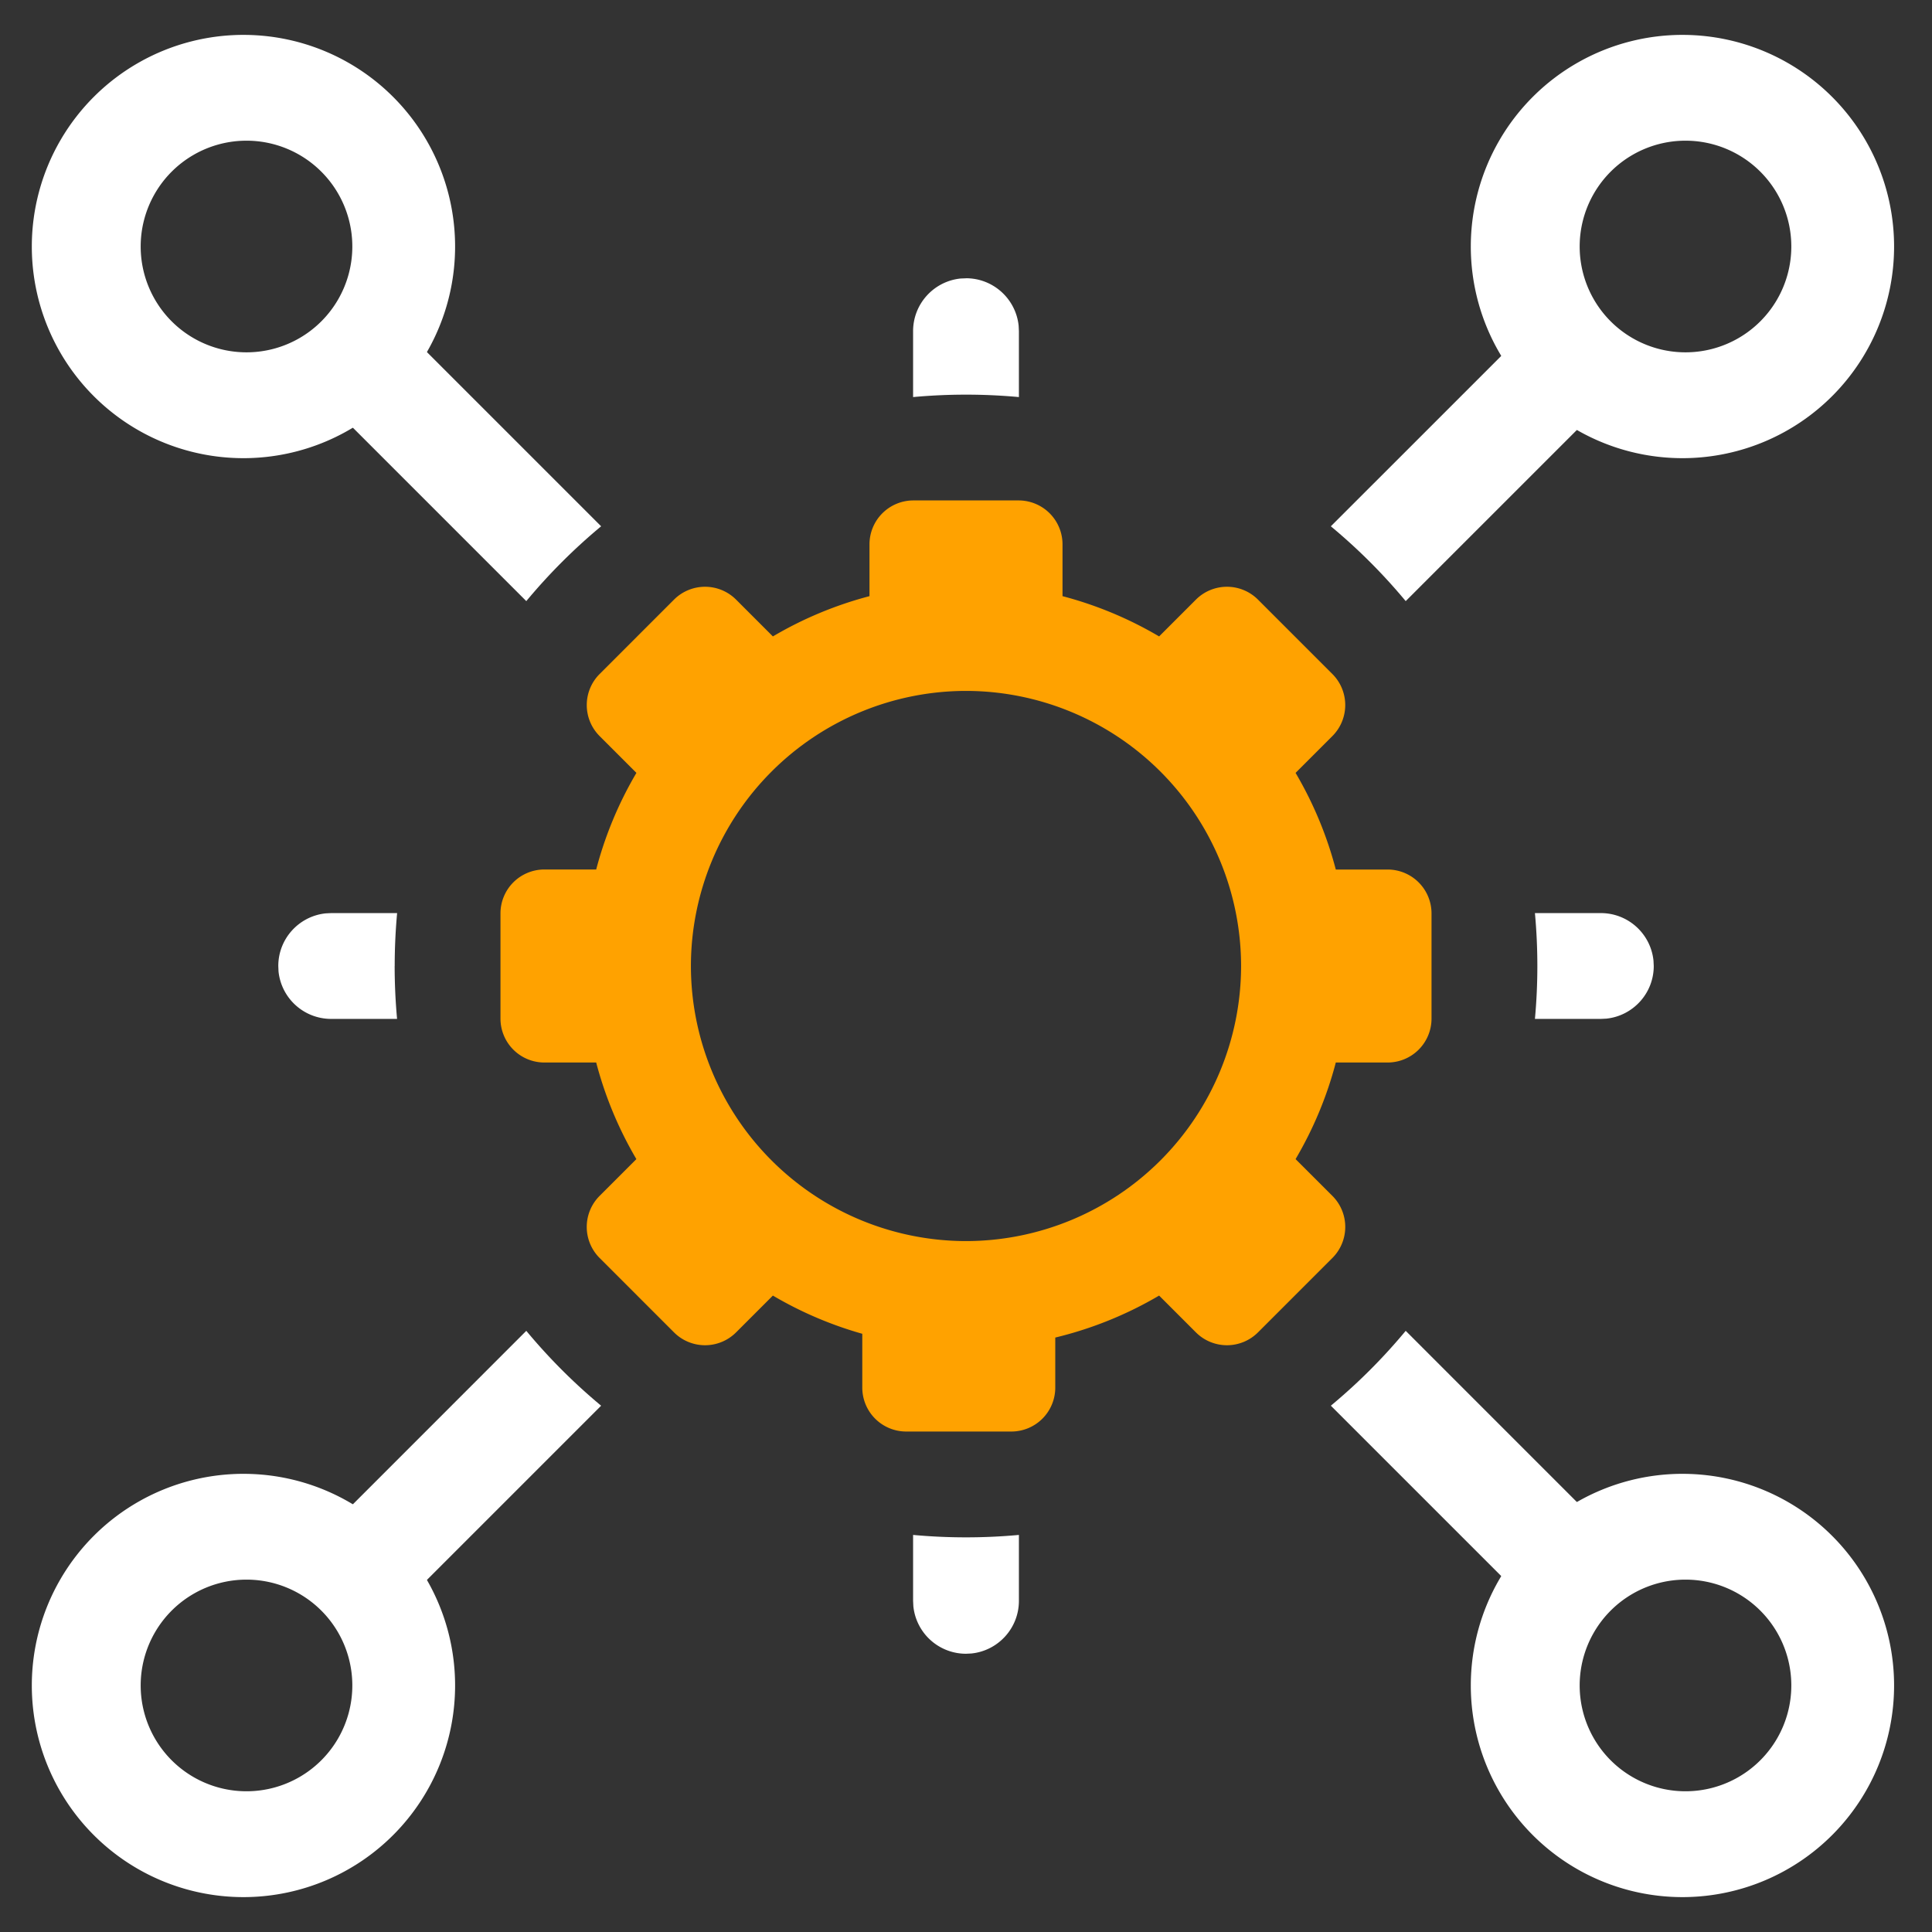 <svg width="44" height="44" viewBox="0 0 44 44" xmlns="http://www.w3.org/2000/svg"><rect x="0" y="0" width="44" height="44" fill="#333333" stroke="none"/><g fill="none" fill-rule="evenodd"><path d="M5.614 8.024a2.41 2.41 0 100-4.82 2.41 2.41 0 000 4.82zm0 2.41a4.82 4.82 0 110-9.639 4.82 4.82 0 010 9.639zm0 30.361a2.41 2.41 0 100-4.82 2.41 2.41 0 000 4.82zm0 2.41a4.82 4.82 0 110-9.639 4.82 4.82 0 010 9.639zM38.386 8.024a2.41 2.41 0 100-4.82 2.41 2.41 0 000 4.82zm0 2.41a4.82 4.82 0 110-9.639 4.82 4.82 0 010 9.639zm0 30.361a2.41 2.41 0 100-4.82 2.41 2.41 0 000 4.82zm0 2.41a4.82 4.82 0 110-9.639 4.82 4.82 0 010 9.639z" fill="#FFF" fill-rule="nonzero"/><path d="M23.205 34.957v1.5c0 .625-.474 1.138-1.082 1.2l-.123.006a1.205 1.205 0 01-1.199-1.082l-.006-.123v-1.501a13.176 13.176 0 002.41 0zm8.809-4.648l5.296 5.297-1.704 1.704-5.297-5.296a13.08 13.08 0 001.705-1.705zM13.69 32.014L8.394 37.31 6.69 35.606l5.296-5.297c.515.62 1.085 1.19 1.704 1.705zm21.267-11.219h1.5c.625 0 1.138.474 1.2 1.082l.006.123c0 .624-.474 1.137-1.082 1.199l-.123.006h-1.501a13.176 13.176 0 000-2.41zM8.988 22c0 .406.019.808.055 1.205h-1.5a1.205 1.205 0 01-1.2-1.082L6.338 22c0-.624.474-1.137 1.082-1.199l.123-.006h1.501c-.036.397-.055.799-.055 1.205zM8.394 6.69l5.296 5.296a13.126 13.126 0 00-1.704 1.704L6.69 8.394 8.394 6.69zm27.212 0l1.704 1.704-5.296 5.296a13.091 13.091 0 00-1.705-1.704l5.297-5.296zM22 6.337c.624 0 1.137.474 1.199 1.082l.006.123v1.501a13.176 13.176 0 00-2.41 0v-1.5c0-.625.474-1.138 1.082-1.2L22 6.338z" fill="#FFF" fill-rule="nonzero"/><path d="M22 15.735A6.272 6.272 0 0128.265 22 6.272 6.272 0 0122 28.265 6.272 6.272 0 0115.735 22 6.272 6.272 0 0122 15.735zm-10.602 5.068v2.395a1 1 0 001 1h1.18a8.66 8.66 0 00.915 2.2l-.837.837a1 1 0 000 1.415l1.694 1.694a1 1 0 001.414 0l.838-.838a8.632 8.632 0 002.036.87v1.226a1 1 0 001 1h2.395a1 1 0 001-1v-1.14a8.658 8.658 0 002.365-.956l.838.838a1 1 0 001.414 0l1.694-1.694a1 1 0 000-1.415l-.838-.837c.4-.68.712-1.418.916-2.2h1.18a1 1 0 001-1v-2.395a1 1 0 00-1-1h-1.18a8.666 8.666 0 00-.916-2.201l.838-.838a1 1 0 000-1.414l-1.694-1.694a1 1 0 00-1.414 0l-.838.838a8.665 8.665 0 00-2.2-.917v-1.18a1 1 0 00-1-1h-2.396a1 1 0 00-1 1v1.18a8.66 8.66 0 00-2.2.917l-.838-.838a1 1 0 00-1.414 0l-1.694 1.694a1 1 0 000 1.414l.838.838a8.64 8.64 0 00-.916 2.2h-1.18a1 1 0 00-1 1z" fill="#FFA200"/></g></svg>